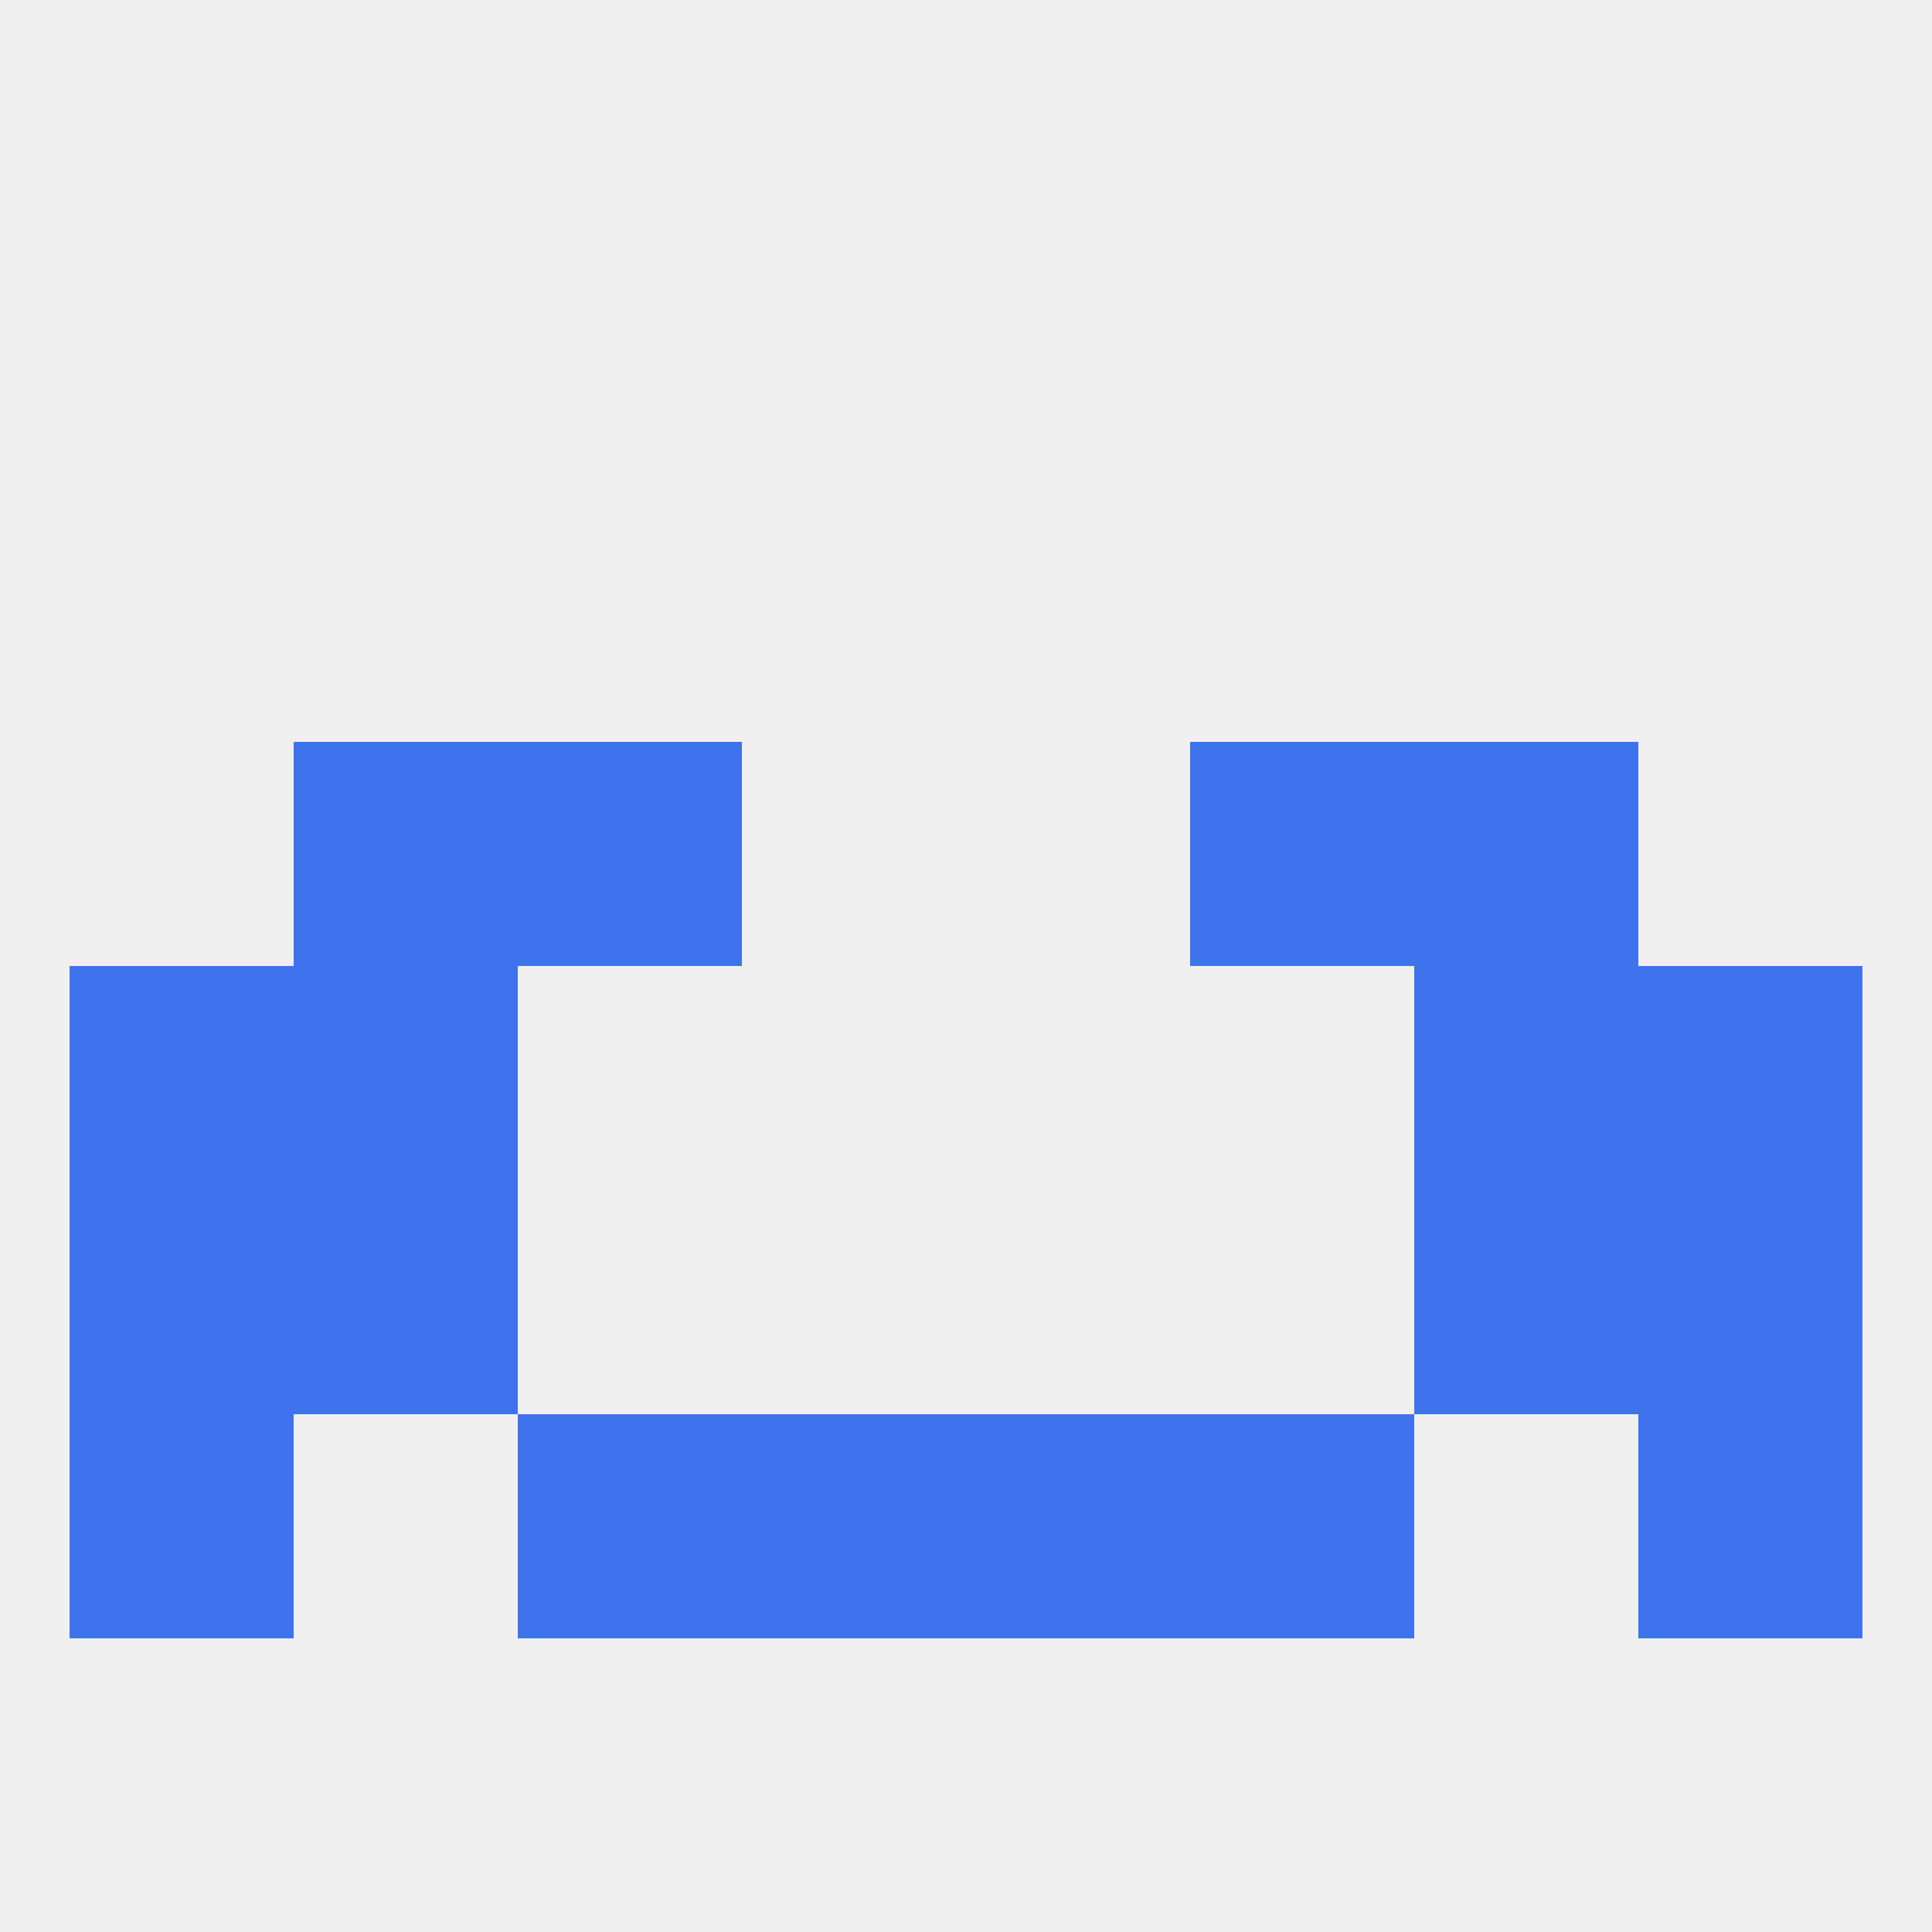
<!--   <?xml version="1.0"?> -->
<svg version="1.1" baseprofile="full" xmlns="http://www.w3.org/2000/svg" xmlns:xlink="http://www.w3.org/1999/xlink" xmlns:ev="http://www.w3.org/2001/xml-events" width="250" height="250" viewBox="0 0 250 250" >
	<rect width="100%" height="100%" fill="rgba(240,240,240,255)"/>

	<rect x="9" y="125" width="29" height="29" fill="rgba(63,115,237,255)"/>
	<rect x="212" y="125" width="29" height="29" fill="rgba(63,115,237,255)"/>
	<rect x="38" y="125" width="29" height="29" fill="rgba(63,115,237,255)"/>
	<rect x="183" y="125" width="29" height="29" fill="rgba(63,115,237,255)"/>
	<rect x="38" y="154" width="29" height="29" fill="rgba(63,115,237,255)"/>
	<rect x="183" y="154" width="29" height="29" fill="rgba(63,115,237,255)"/>
	<rect x="9" y="154" width="29" height="29" fill="rgba(63,115,237,255)"/>
	<rect x="212" y="154" width="29" height="29" fill="rgba(63,115,237,255)"/>
	<rect x="154" y="96" width="29" height="29" fill="rgba(63,115,237,255)"/>
	<rect x="38" y="96" width="29" height="29" fill="rgba(63,115,237,255)"/>
	<rect x="183" y="96" width="29" height="29" fill="rgba(63,115,237,255)"/>
	<rect x="67" y="96" width="29" height="29" fill="rgba(63,115,237,255)"/>
	<rect x="67" y="183" width="29" height="29" fill="rgba(63,115,237,255)"/>
	<rect x="154" y="183" width="29" height="29" fill="rgba(63,115,237,255)"/>
	<rect x="9" y="183" width="29" height="29" fill="rgba(63,115,237,255)"/>
	<rect x="212" y="183" width="29" height="29" fill="rgba(63,115,237,255)"/>
	<rect x="96" y="183" width="29" height="29" fill="rgba(63,115,237,255)"/>
	<rect x="125" y="183" width="29" height="29" fill="rgba(63,115,237,255)"/>
</svg>
